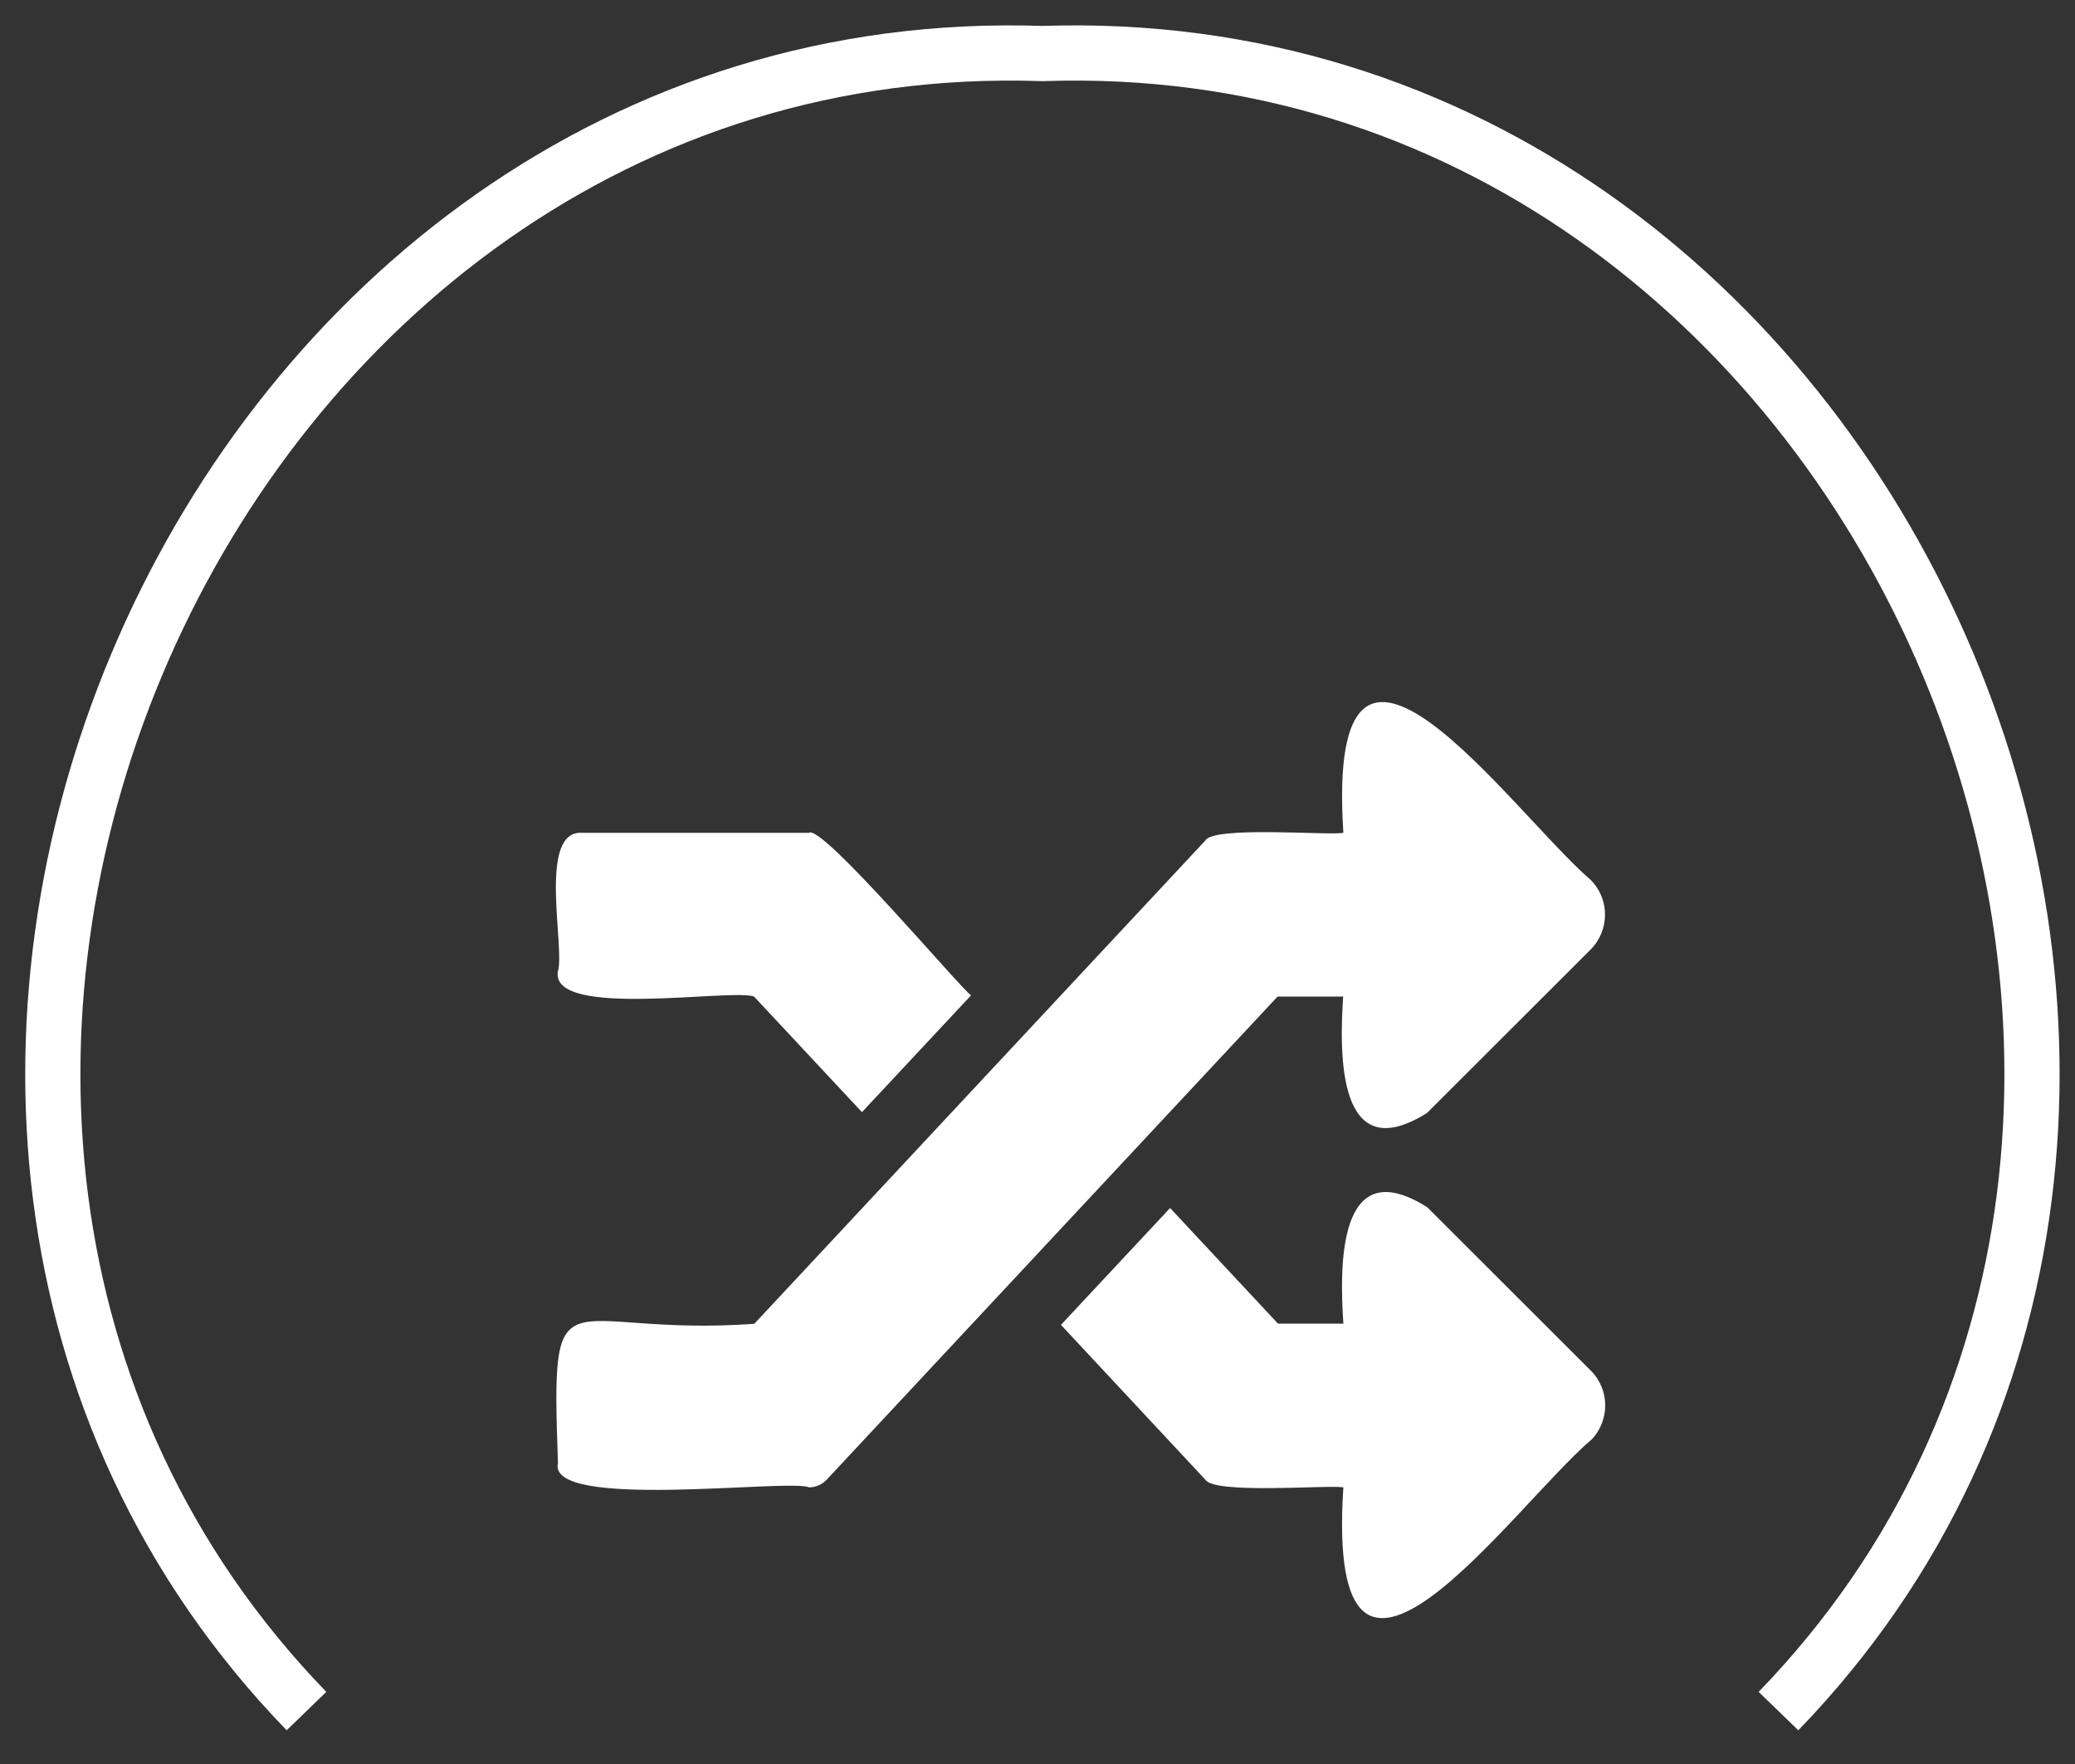 <?xml version="1.0" encoding="UTF-8"?> <svg xmlns="http://www.w3.org/2000/svg" id="Livello_1" viewBox="0 0 100 85"><rect x="0" y="0" width="100" height="85" fill="#333333" stroke="none"/><rect width="100" height="85" style="fill:none;"></rect><g><path d="M61.58,48.01l-21.73,23.28c-.22,.24-.54,.38-.86,.38-.95-.43-12.66,1.13-12.1-1.18-.35-9.65,.12-6.04,9.46-6.7l21.73-23.28c.37-.73,6-.24,6.66-.38-.89-13.88,8.14-.97,11.92,2.27,.92,.92,.92,2.42,0,3.35l-7.89,7.88c-4.33,2.72-4.22-2.87-4.04-5.61h-3.15Zm-34.7-1.18c.38-1.08-1.01-6.85,1.18-6.7h10.92c.61-.47,7.37,7.57,7.82,7.83l-5.26,5.63-5.2-5.57c-1.06-.4-9.75,1.08-9.46-1.18Zm49.78,22.57c-3.8,3.26-12.82,16.14-11.92,2.27-.69-.13-6.27,.35-6.66-.38l-6.95-7.45,5.26-5.63,5.2,5.57h3.15c-.18-2.74-.29-8.34,4.04-5.61l7.89,7.88c.92,.92,.92,2.42,0,3.35Z" style="fill:#fff;"></path><path d="M85.71,82.45C113.42,53.8,90.75,1.19,50.24,2.58,9.74,1.19-12.96,53.81,14.77,82.45" style="fill:none; stroke:#fff; stroke-miterlimit:10; stroke-width:2.66px;"></path></g></svg> 